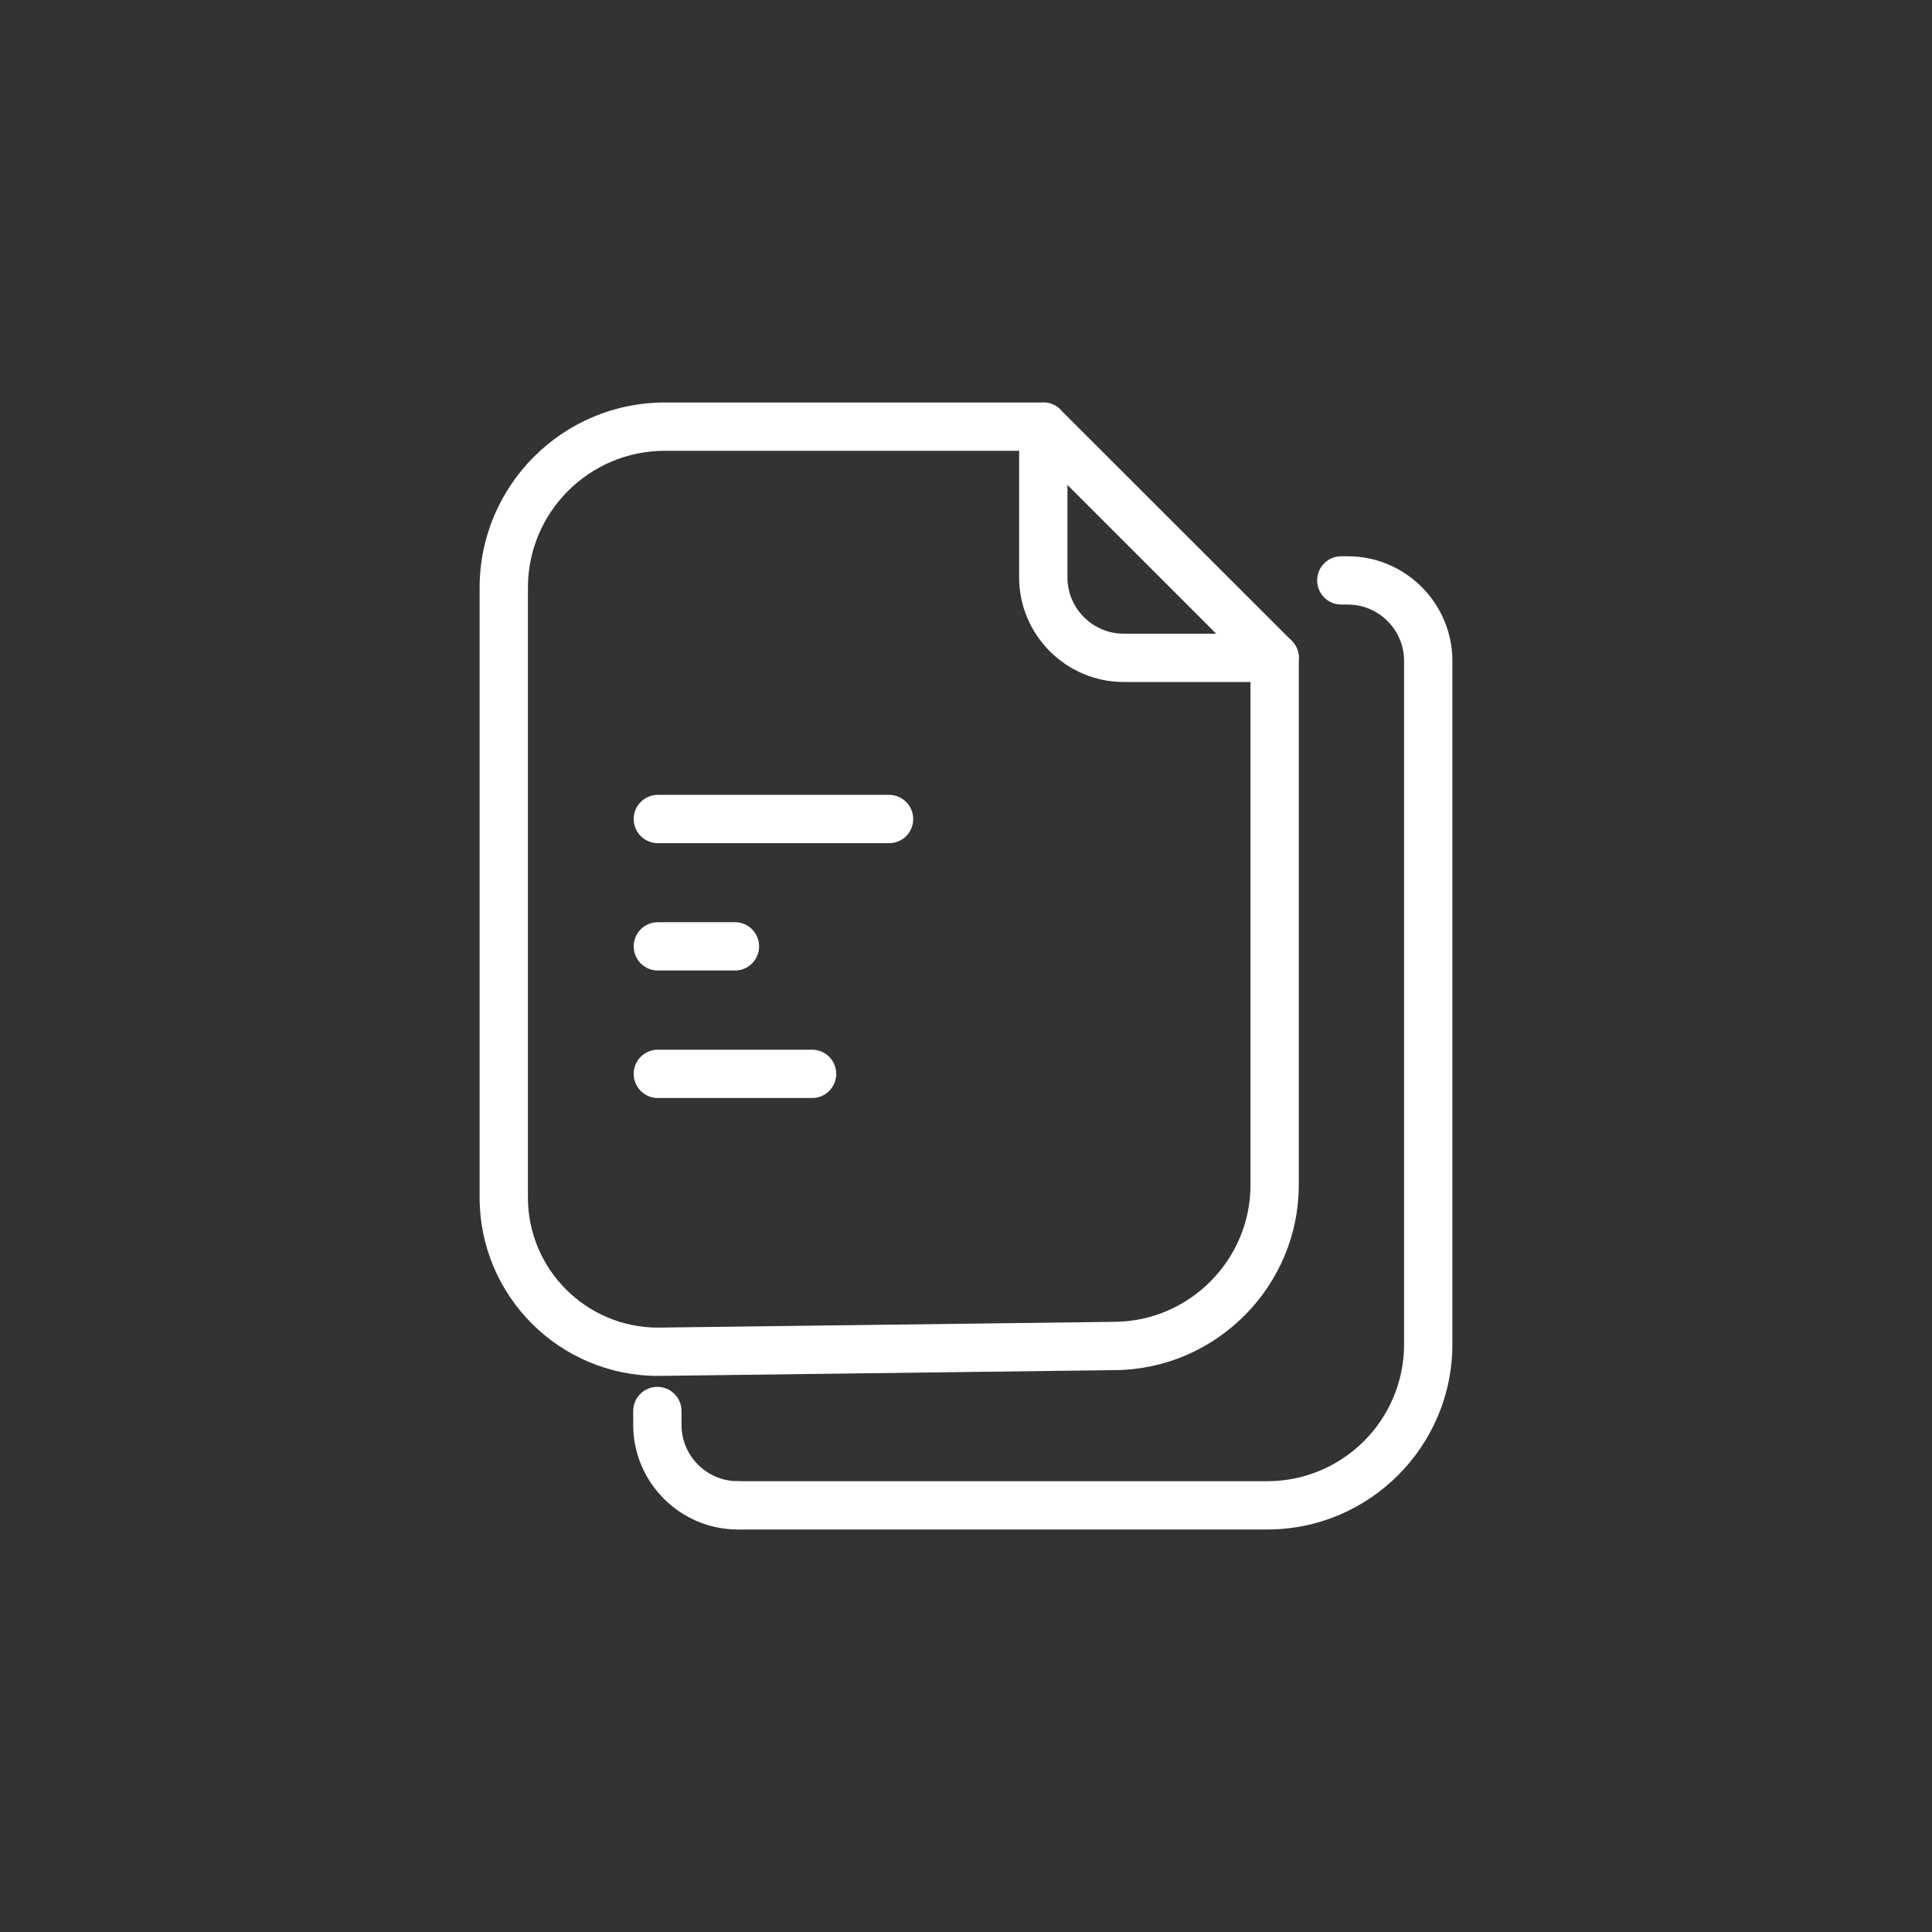 <?xml version="1.0" standalone="no"?><!DOCTYPE svg PUBLIC "-//W3C//DTD SVG 1.1//EN" "http://www.w3.org/Graphics/SVG/1.1/DTD/svg11.dtd"><svg t="1685261784099" class="icon" viewBox="0 0 1024 1024" version="1.1" xmlns="http://www.w3.org/2000/svg" p-id="21482" xmlns:xlink="http://www.w3.org/1999/xlink" width="200" height="200"><rect x="0" y="0" width="1024" height="1024" fill="#333333" stroke="none"/><path d="M348.843 729.259c-52.309 0-94.635-42.411-94.635-94.549V311.467c0-54.101 44.032-98.133 98.133-98.133H552.96c7.083 0 12.8 5.717 12.8 12.8s-5.717 12.8-12.8 12.8H352.341c-40.021 0-72.533 32.512-72.533 72.533v323.243c0 37.973 30.891 68.949 68.949 68.949l242.432-3.072c39.509-0.512 71.595-33.024 71.595-72.533V348.672c0-7.083 5.717-12.8 12.8-12.8s12.8 5.717 12.8 12.8V628.053c0 53.419-43.435 97.451-96.939 98.133l-242.603 3.072z" fill="#ffffff" p-id="21483"></path><path d="M675.584 361.472H595.627c-30.549 0-55.467-24.917-55.467-55.467V226.133c0-5.205 3.157-9.813 7.936-11.861 4.779-1.963 10.325-0.853 13.909 2.816L684.629 339.627c3.669 3.669 4.779 9.131 2.816 13.909s-6.741 7.936-11.861 7.936zM565.76 257.024v48.981c0 16.469 13.397 29.867 29.867 29.867h48.981l-78.848-78.848z" fill="#ffffff" p-id="21484"></path><path d="M430.421 581.973h-81.749c-7.083 0-12.8-5.717-12.8-12.8s5.717-12.8 12.8-12.8h81.749c7.083 0 12.8 5.717 12.8 12.8s-5.717 12.8-12.8 12.8zM389.547 514.389h-40.875c-7.083 0-12.8-5.717-12.8-12.8s5.717-12.8 12.8-12.8h40.875c7.083 0 12.8 5.717 12.8 12.8s-5.717 12.8-12.8 12.8zM471.296 446.891H348.672c-7.083 0-12.8-5.717-12.8-12.8s5.717-12.8 12.8-12.8h122.539c7.083 0 12.8 5.717 12.8 12.8s-5.632 12.8-12.715 12.8z" fill="#ffffff" p-id="21485"></path><path d="M391.083 810.667c-30.549 0-55.467-24.917-55.467-55.467v-7.339c0-7.083 5.717-12.8 12.8-12.8s12.8 5.717 12.8 12.8v7.339c0 16.469 13.397 29.867 29.867 29.867 7.083 0 12.8 5.717 12.8 12.8s-5.717 12.8-12.8 12.8z" fill="#ffffff" p-id="21486"></path><path d="M671.659 810.667H391.083c-7.083 0-12.8-5.717-12.8-12.8S384 785.067 391.083 785.067h280.576c40.021 0 72.533-32.512 72.533-72.533V350.293c0-16.469-13.397-29.867-29.867-29.867h-3.413c-7.083 0-12.8-5.717-12.8-12.8s5.717-12.8 12.8-12.8h3.413c30.549 0 55.467 24.917 55.467 55.467V712.533c0 54.101-44.032 98.133-98.133 98.133z" fill="#ffffff" p-id="21487"></path></svg>